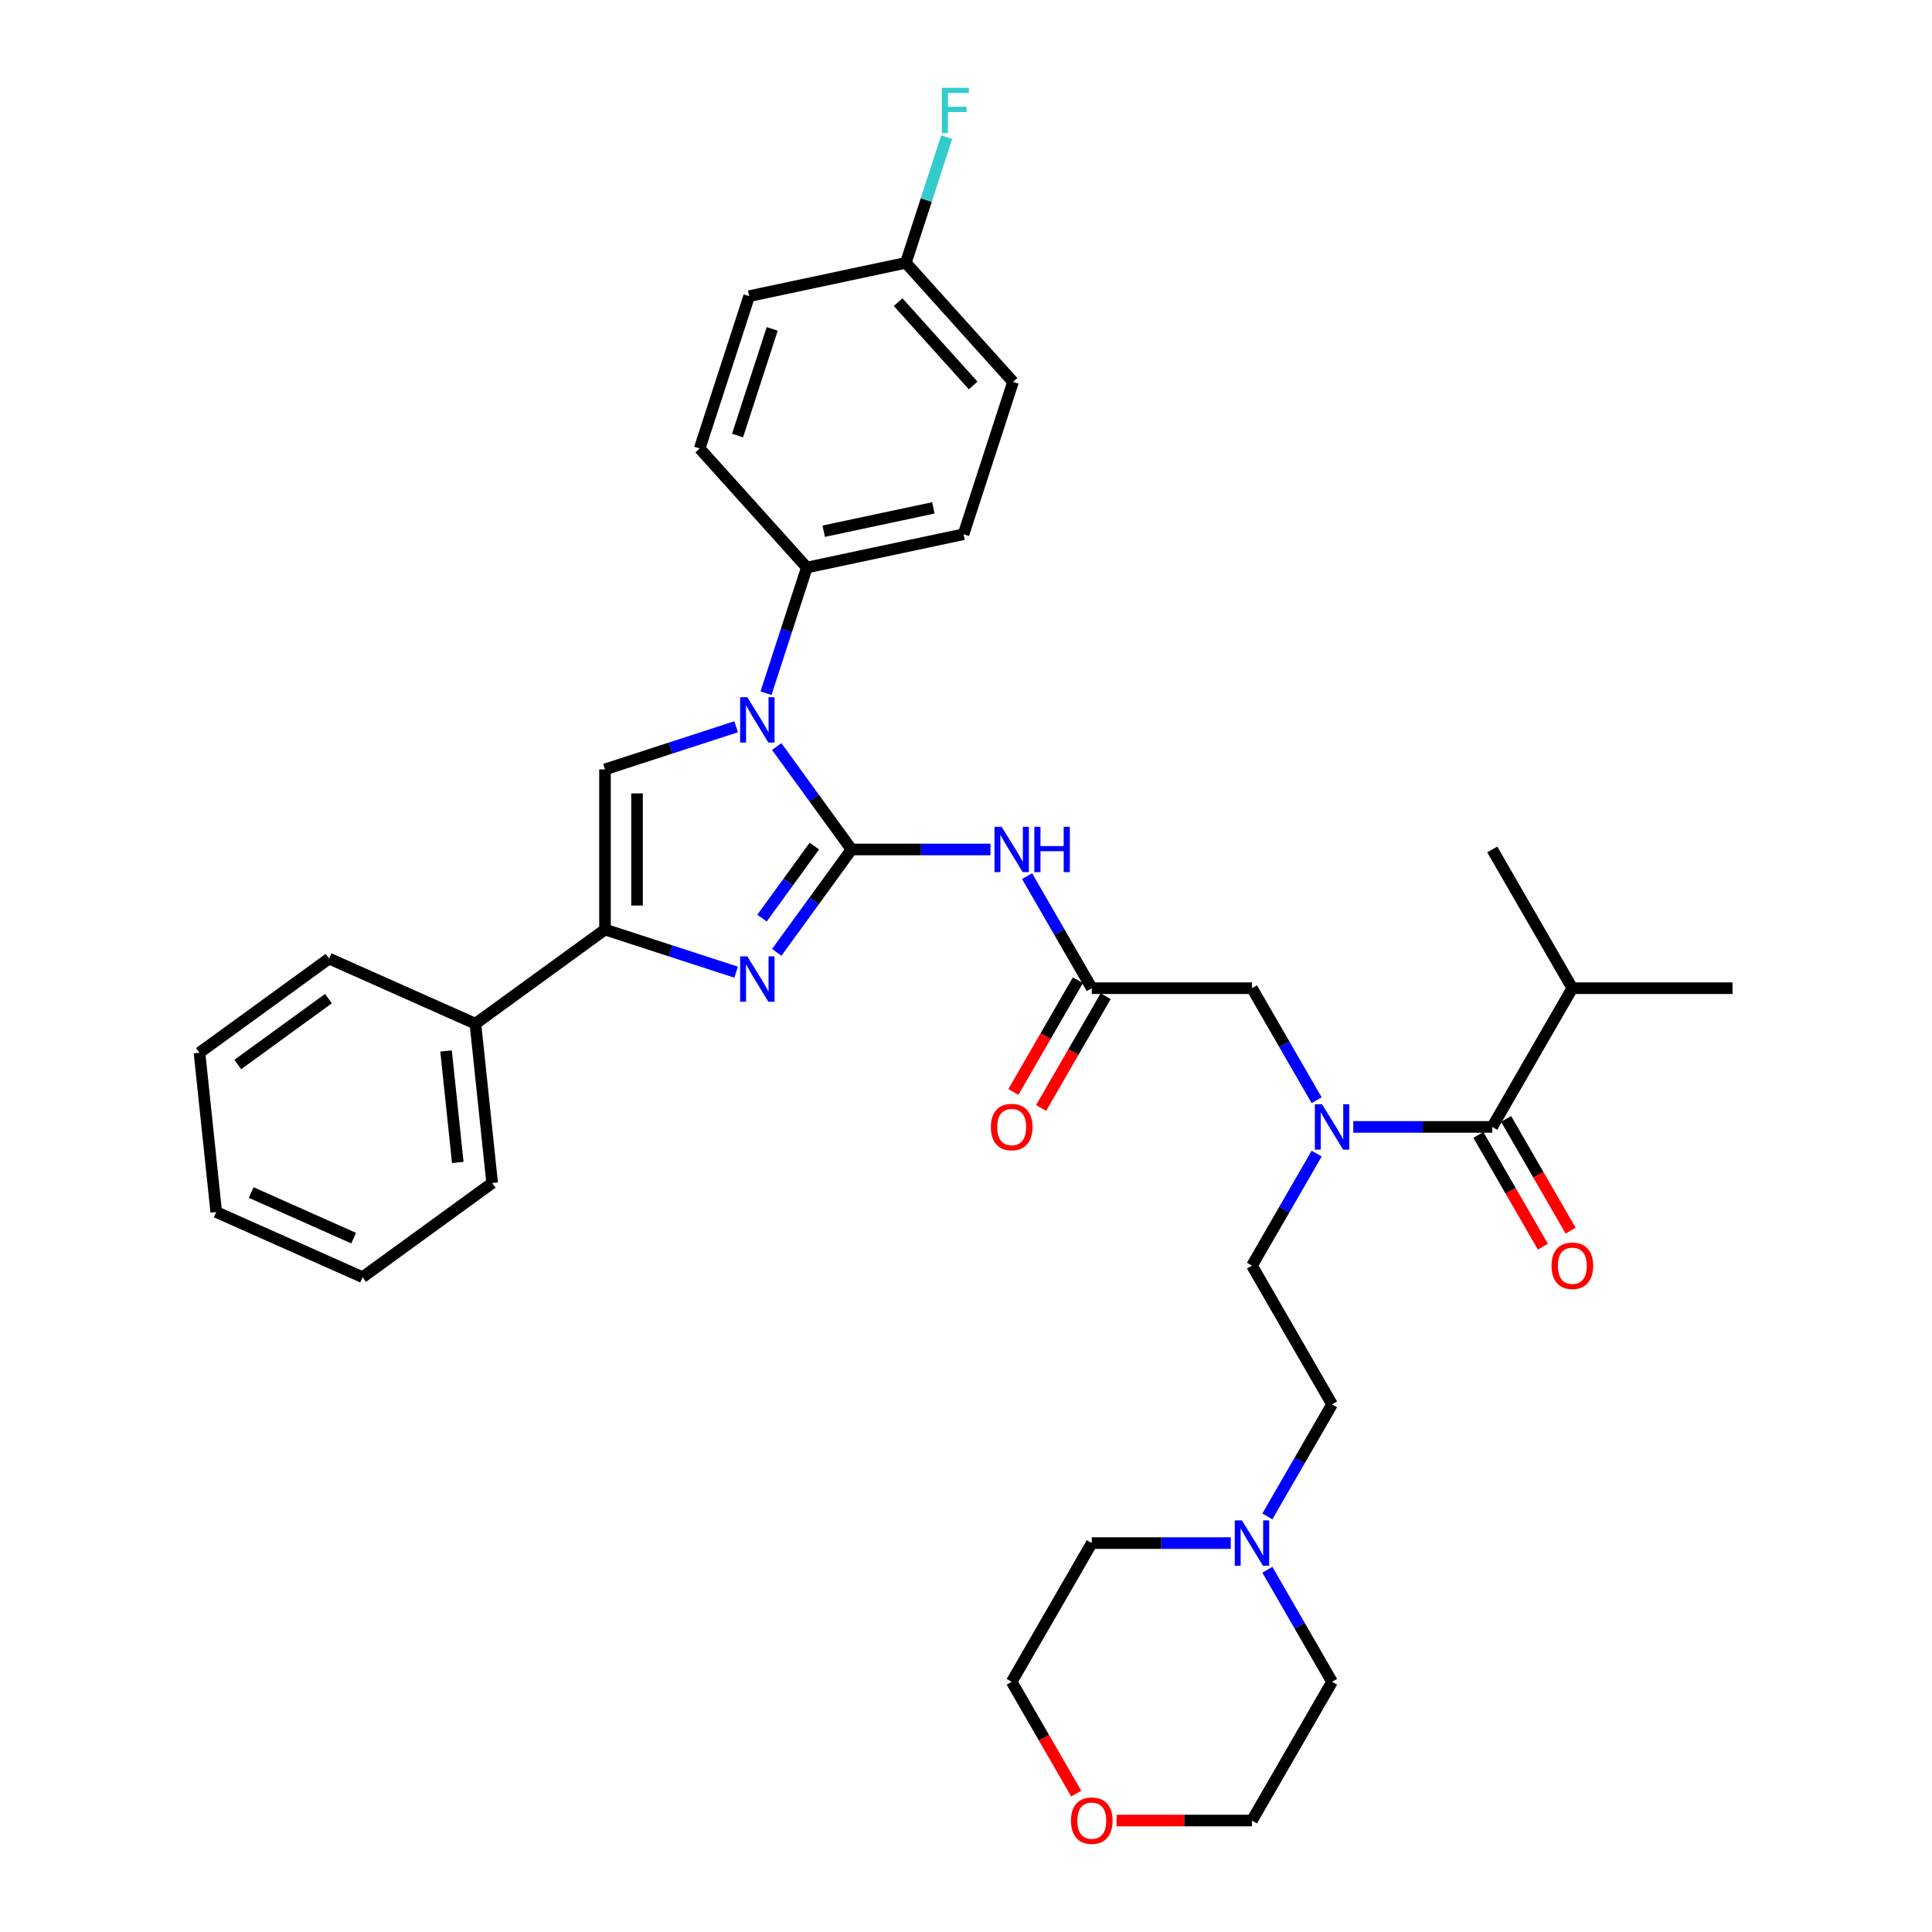 <?xml version='1.0' encoding='iso-8859-1'?>
<svg version='1.1' baseProfile='full'
              xmlns='http://www.w3.org/2000/svg'
                      xmlns:rdkit='http://www.rdkit.org/xml'
                      xmlns:xlink='http://www.w3.org/1999/xlink'
                  xml:space='preserve'
width='1000px' height='1000px' viewBox='0 0 1000 1000'>
<!-- END OF HEADER -->
<rect style='opacity:1.0;fill:#FFFFFF;stroke:none' width='1000' height='1000' x='0' y='0'> </rect>
<path class='bond-0' d='M 681.495,569.478 L 664.754,540.483' style='fill:none;fill-rule:evenodd;stroke:#0000FF;stroke-width:6px;stroke-linecap:butt;stroke-linejoin:miter;stroke-opacity:1' />
<path class='bond-0' d='M 664.754,540.483 L 648.014,511.488' style='fill:none;fill-rule:evenodd;stroke:#000000;stroke-width:6px;stroke-linecap:butt;stroke-linejoin:miter;stroke-opacity:1' />
<path class='bond-1' d='M 700.447,583.291 L 736.414,583.291' style='fill:none;fill-rule:evenodd;stroke:#0000FF;stroke-width:6px;stroke-linecap:butt;stroke-linejoin:miter;stroke-opacity:1' />
<path class='bond-1' d='M 736.414,583.291 L 772.381,583.291' style='fill:none;fill-rule:evenodd;stroke:#000000;stroke-width:6px;stroke-linecap:butt;stroke-linejoin:miter;stroke-opacity:1' />
<path class='bond-2' d='M 681.495,597.104 L 664.754,626.099' style='fill:none;fill-rule:evenodd;stroke:#0000FF;stroke-width:6px;stroke-linecap:butt;stroke-linejoin:miter;stroke-opacity:1' />
<path class='bond-2' d='M 664.754,626.099 L 648.014,655.095' style='fill:none;fill-rule:evenodd;stroke:#000000;stroke-width:6px;stroke-linecap:butt;stroke-linejoin:miter;stroke-opacity:1' />
<path class='bond-3' d='M 813.837,511.488 L 896.748,511.488' style='fill:none;fill-rule:evenodd;stroke:#000000;stroke-width:6px;stroke-linecap:butt;stroke-linejoin:miter;stroke-opacity:1' />
<path class='bond-4' d='M 813.837,511.488 L 772.381,439.685' style='fill:none;fill-rule:evenodd;stroke:#000000;stroke-width:6px;stroke-linecap:butt;stroke-linejoin:miter;stroke-opacity:1' />
<path class='bond-5' d='M 813.837,511.488 L 772.381,583.291' style='fill:none;fill-rule:evenodd;stroke:#000000;stroke-width:6px;stroke-linecap:butt;stroke-linejoin:miter;stroke-opacity:1' />
<path class='bond-6' d='M 765.201,587.437 L 781.903,616.366' style='fill:none;fill-rule:evenodd;stroke:#000000;stroke-width:6px;stroke-linecap:butt;stroke-linejoin:miter;stroke-opacity:1' />
<path class='bond-6' d='M 781.903,616.366 L 798.605,645.294' style='fill:none;fill-rule:evenodd;stroke:#FF0000;stroke-width:6px;stroke-linecap:butt;stroke-linejoin:miter;stroke-opacity:1' />
<path class='bond-6' d='M 779.561,579.146 L 796.263,608.075' style='fill:none;fill-rule:evenodd;stroke:#000000;stroke-width:6px;stroke-linecap:butt;stroke-linejoin:miter;stroke-opacity:1' />
<path class='bond-6' d='M 796.263,608.075 L 812.965,637.003' style='fill:none;fill-rule:evenodd;stroke:#FF0000;stroke-width:6px;stroke-linecap:butt;stroke-linejoin:miter;stroke-opacity:1' />
<path class='bond-7' d='M 655.989,784.888 L 672.729,755.893' style='fill:none;fill-rule:evenodd;stroke:#0000FF;stroke-width:6px;stroke-linecap:butt;stroke-linejoin:miter;stroke-opacity:1' />
<path class='bond-7' d='M 672.729,755.893 L 689.47,726.898' style='fill:none;fill-rule:evenodd;stroke:#000000;stroke-width:6px;stroke-linecap:butt;stroke-linejoin:miter;stroke-opacity:1' />
<path class='bond-8' d='M 637.037,798.701 L 601.07,798.701' style='fill:none;fill-rule:evenodd;stroke:#0000FF;stroke-width:6px;stroke-linecap:butt;stroke-linejoin:miter;stroke-opacity:1' />
<path class='bond-8' d='M 601.07,798.701 L 565.103,798.701' style='fill:none;fill-rule:evenodd;stroke:#000000;stroke-width:6px;stroke-linecap:butt;stroke-linejoin:miter;stroke-opacity:1' />
<path class='bond-9' d='M 655.989,812.514 L 672.729,841.509' style='fill:none;fill-rule:evenodd;stroke:#0000FF;stroke-width:6px;stroke-linecap:butt;stroke-linejoin:miter;stroke-opacity:1' />
<path class='bond-9' d='M 672.729,841.509 L 689.47,870.504' style='fill:none;fill-rule:evenodd;stroke:#000000;stroke-width:6px;stroke-linecap:butt;stroke-linejoin:miter;stroke-opacity:1' />
<path class='bond-10' d='M 577.954,942.308 L 612.984,942.308' style='fill:none;fill-rule:evenodd;stroke:#FF0000;stroke-width:6px;stroke-linecap:butt;stroke-linejoin:miter;stroke-opacity:1' />
<path class='bond-10' d='M 612.984,942.308 L 648.014,942.308' style='fill:none;fill-rule:evenodd;stroke:#000000;stroke-width:6px;stroke-linecap:butt;stroke-linejoin:miter;stroke-opacity:1' />
<path class='bond-11' d='M 557.051,928.362 L 540.349,899.433' style='fill:none;fill-rule:evenodd;stroke:#FF0000;stroke-width:6px;stroke-linecap:butt;stroke-linejoin:miter;stroke-opacity:1' />
<path class='bond-11' d='M 540.349,899.433 L 523.647,870.504' style='fill:none;fill-rule:evenodd;stroke:#000000;stroke-width:6px;stroke-linecap:butt;stroke-linejoin:miter;stroke-opacity:1' />
<path class='bond-12' d='M 531.622,453.498 L 548.362,482.493' style='fill:none;fill-rule:evenodd;stroke:#0000FF;stroke-width:6px;stroke-linecap:butt;stroke-linejoin:miter;stroke-opacity:1' />
<path class='bond-12' d='M 548.362,482.493 L 565.103,511.488' style='fill:none;fill-rule:evenodd;stroke:#000000;stroke-width:6px;stroke-linecap:butt;stroke-linejoin:miter;stroke-opacity:1' />
<path class='bond-13' d='M 512.67,439.685 L 476.703,439.685' style='fill:none;fill-rule:evenodd;stroke:#0000FF;stroke-width:6px;stroke-linecap:butt;stroke-linejoin:miter;stroke-opacity:1' />
<path class='bond-13' d='M 476.703,439.685 L 440.736,439.685' style='fill:none;fill-rule:evenodd;stroke:#000000;stroke-width:6px;stroke-linecap:butt;stroke-linejoin:miter;stroke-opacity:1' />
<path class='bond-14' d='M 557.922,507.342 L 541.22,536.271' style='fill:none;fill-rule:evenodd;stroke:#000000;stroke-width:6px;stroke-linecap:butt;stroke-linejoin:miter;stroke-opacity:1' />
<path class='bond-14' d='M 541.22,536.271 L 524.518,565.2' style='fill:none;fill-rule:evenodd;stroke:#FF0000;stroke-width:6px;stroke-linecap:butt;stroke-linejoin:miter;stroke-opacity:1' />
<path class='bond-14' d='M 572.283,515.634 L 555.581,544.562' style='fill:none;fill-rule:evenodd;stroke:#000000;stroke-width:6px;stroke-linecap:butt;stroke-linejoin:miter;stroke-opacity:1' />
<path class='bond-14' d='M 555.581,544.562 L 538.879,573.491' style='fill:none;fill-rule:evenodd;stroke:#FF0000;stroke-width:6px;stroke-linecap:butt;stroke-linejoin:miter;stroke-opacity:1' />
<path class='bond-15' d='M 565.103,511.488 L 648.014,511.488' style='fill:none;fill-rule:evenodd;stroke:#000000;stroke-width:6px;stroke-linecap:butt;stroke-linejoin:miter;stroke-opacity:1' />
<path class='bond-16' d='M 402.038,386.421 L 421.387,413.053' style='fill:none;fill-rule:evenodd;stroke:#0000FF;stroke-width:6px;stroke-linecap:butt;stroke-linejoin:miter;stroke-opacity:1' />
<path class='bond-16' d='M 421.387,413.053 L 440.736,439.685' style='fill:none;fill-rule:evenodd;stroke:#000000;stroke-width:6px;stroke-linecap:butt;stroke-linejoin:miter;stroke-opacity:1' />
<path class='bond-17' d='M 381.024,376.175 L 347.086,387.202' style='fill:none;fill-rule:evenodd;stroke:#0000FF;stroke-width:6px;stroke-linecap:butt;stroke-linejoin:miter;stroke-opacity:1' />
<path class='bond-17' d='M 347.086,387.202 L 313.149,398.229' style='fill:none;fill-rule:evenodd;stroke:#000000;stroke-width:6px;stroke-linecap:butt;stroke-linejoin:miter;stroke-opacity:1' />
<path class='bond-18' d='M 396.49,358.795 L 407.056,326.275' style='fill:none;fill-rule:evenodd;stroke:#0000FF;stroke-width:6px;stroke-linecap:butt;stroke-linejoin:miter;stroke-opacity:1' />
<path class='bond-18' d='M 407.056,326.275 L 417.623,293.755' style='fill:none;fill-rule:evenodd;stroke:#000000;stroke-width:6px;stroke-linecap:butt;stroke-linejoin:miter;stroke-opacity:1' />
<path class='bond-19' d='M 440.736,439.685 L 421.387,466.317' style='fill:none;fill-rule:evenodd;stroke:#000000;stroke-width:6px;stroke-linecap:butt;stroke-linejoin:miter;stroke-opacity:1' />
<path class='bond-19' d='M 421.387,466.317 L 402.038,492.948' style='fill:none;fill-rule:evenodd;stroke:#0000FF;stroke-width:6px;stroke-linecap:butt;stroke-linejoin:miter;stroke-opacity:1' />
<path class='bond-19' d='M 421.516,437.927 L 407.971,456.57' style='fill:none;fill-rule:evenodd;stroke:#000000;stroke-width:6px;stroke-linecap:butt;stroke-linejoin:miter;stroke-opacity:1' />
<path class='bond-19' d='M 407.971,456.57 L 394.427,475.212' style='fill:none;fill-rule:evenodd;stroke:#0000FF;stroke-width:6px;stroke-linecap:butt;stroke-linejoin:miter;stroke-opacity:1' />
<path class='bond-20' d='M 381.024,503.195 L 347.086,492.167' style='fill:none;fill-rule:evenodd;stroke:#0000FF;stroke-width:6px;stroke-linecap:butt;stroke-linejoin:miter;stroke-opacity:1' />
<path class='bond-20' d='M 347.086,492.167 L 313.149,481.14' style='fill:none;fill-rule:evenodd;stroke:#000000;stroke-width:6px;stroke-linecap:butt;stroke-linejoin:miter;stroke-opacity:1' />
<path class='bond-21' d='M 313.149,481.14 L 246.072,529.874' style='fill:none;fill-rule:evenodd;stroke:#000000;stroke-width:6px;stroke-linecap:butt;stroke-linejoin:miter;stroke-opacity:1' />
<path class='bond-22' d='M 313.149,481.14 L 313.149,398.229' style='fill:none;fill-rule:evenodd;stroke:#000000;stroke-width:6px;stroke-linecap:butt;stroke-linejoin:miter;stroke-opacity:1' />
<path class='bond-22' d='M 329.731,468.704 L 329.731,410.666' style='fill:none;fill-rule:evenodd;stroke:#000000;stroke-width:6px;stroke-linecap:butt;stroke-linejoin:miter;stroke-opacity:1' />
<path class='bond-23' d='M 103.252,544.885 L 170.329,496.151' style='fill:none;fill-rule:evenodd;stroke:#000000;stroke-width:6px;stroke-linecap:butt;stroke-linejoin:miter;stroke-opacity:1' />
<path class='bond-23' d='M 123.06,550.991 L 170.014,516.877' style='fill:none;fill-rule:evenodd;stroke:#000000;stroke-width:6px;stroke-linecap:butt;stroke-linejoin:miter;stroke-opacity:1' />
<path class='bond-24' d='M 103.252,544.885 L 111.919,627.342' style='fill:none;fill-rule:evenodd;stroke:#000000;stroke-width:6px;stroke-linecap:butt;stroke-linejoin:miter;stroke-opacity:1' />
<path class='bond-25' d='M 111.919,627.342 L 187.662,661.066' style='fill:none;fill-rule:evenodd;stroke:#000000;stroke-width:6px;stroke-linecap:butt;stroke-linejoin:miter;stroke-opacity:1' />
<path class='bond-25' d='M 130.025,617.252 L 183.045,640.858' style='fill:none;fill-rule:evenodd;stroke:#000000;stroke-width:6px;stroke-linecap:butt;stroke-linejoin:miter;stroke-opacity:1' />
<path class='bond-26' d='M 417.623,293.755 L 362.144,232.14' style='fill:none;fill-rule:evenodd;stroke:#000000;stroke-width:6px;stroke-linecap:butt;stroke-linejoin:miter;stroke-opacity:1' />
<path class='bond-27' d='M 417.623,293.755 L 498.722,276.517' style='fill:none;fill-rule:evenodd;stroke:#000000;stroke-width:6px;stroke-linecap:butt;stroke-linejoin:miter;stroke-opacity:1' />
<path class='bond-27' d='M 426.34,274.949 L 483.11,262.882' style='fill:none;fill-rule:evenodd;stroke:#000000;stroke-width:6px;stroke-linecap:butt;stroke-linejoin:miter;stroke-opacity:1' />
<path class='bond-28' d='M 468.865,136.048 L 524.343,197.663' style='fill:none;fill-rule:evenodd;stroke:#000000;stroke-width:6px;stroke-linecap:butt;stroke-linejoin:miter;stroke-opacity:1' />
<path class='bond-28' d='M 464.864,156.386 L 503.699,199.517' style='fill:none;fill-rule:evenodd;stroke:#000000;stroke-width:6px;stroke-linecap:butt;stroke-linejoin:miter;stroke-opacity:1' />
<path class='bond-29' d='M 468.865,136.048 L 479.431,103.528' style='fill:none;fill-rule:evenodd;stroke:#000000;stroke-width:6px;stroke-linecap:butt;stroke-linejoin:miter;stroke-opacity:1' />
<path class='bond-29' d='M 479.431,103.528 L 489.998,71.008' style='fill:none;fill-rule:evenodd;stroke:#33CCCC;stroke-width:6px;stroke-linecap:butt;stroke-linejoin:miter;stroke-opacity:1' />
<path class='bond-30' d='M 468.865,136.048 L 387.765,153.286' style='fill:none;fill-rule:evenodd;stroke:#000000;stroke-width:6px;stroke-linecap:butt;stroke-linejoin:miter;stroke-opacity:1' />
<path class='bond-31' d='M 362.144,232.14 L 387.765,153.286' style='fill:none;fill-rule:evenodd;stroke:#000000;stroke-width:6px;stroke-linecap:butt;stroke-linejoin:miter;stroke-opacity:1' />
<path class='bond-31' d='M 381.758,225.436 L 399.693,170.239' style='fill:none;fill-rule:evenodd;stroke:#000000;stroke-width:6px;stroke-linecap:butt;stroke-linejoin:miter;stroke-opacity:1' />
<path class='bond-32' d='M 498.722,276.517 L 524.343,197.663' style='fill:none;fill-rule:evenodd;stroke:#000000;stroke-width:6px;stroke-linecap:butt;stroke-linejoin:miter;stroke-opacity:1' />
<path class='bond-33' d='M 187.662,661.066 L 254.738,612.332' style='fill:none;fill-rule:evenodd;stroke:#000000;stroke-width:6px;stroke-linecap:butt;stroke-linejoin:miter;stroke-opacity:1' />
<path class='bond-34' d='M 254.738,612.332 L 246.072,529.874' style='fill:none;fill-rule:evenodd;stroke:#000000;stroke-width:6px;stroke-linecap:butt;stroke-linejoin:miter;stroke-opacity:1' />
<path class='bond-34' d='M 236.947,601.696 L 230.88,543.976' style='fill:none;fill-rule:evenodd;stroke:#000000;stroke-width:6px;stroke-linecap:butt;stroke-linejoin:miter;stroke-opacity:1' />
<path class='bond-35' d='M 246.072,529.874 L 170.329,496.151' style='fill:none;fill-rule:evenodd;stroke:#000000;stroke-width:6px;stroke-linecap:butt;stroke-linejoin:miter;stroke-opacity:1' />
<path class='bond-36' d='M 689.47,726.898 L 648.014,655.095' style='fill:none;fill-rule:evenodd;stroke:#000000;stroke-width:6px;stroke-linecap:butt;stroke-linejoin:miter;stroke-opacity:1' />
<path class='bond-37' d='M 565.103,798.701 L 523.647,870.504' style='fill:none;fill-rule:evenodd;stroke:#000000;stroke-width:6px;stroke-linecap:butt;stroke-linejoin:miter;stroke-opacity:1' />
<path class='bond-38' d='M 689.47,870.504 L 648.014,942.308' style='fill:none;fill-rule:evenodd;stroke:#000000;stroke-width:6px;stroke-linecap:butt;stroke-linejoin:miter;stroke-opacity:1' />
<path  class='atom-0' d='M 684.28 571.551
L 691.974 583.988
Q 692.736 585.215, 693.964 587.437
Q 695.191 589.659, 695.257 589.792
L 695.257 571.551
L 698.374 571.551
L 698.374 595.032
L 695.157 595.032
L 686.9 581.434
Q 685.938 579.842, 684.91 578.018
Q 683.915 576.194, 683.616 575.63
L 683.616 595.032
L 680.565 595.032
L 680.565 571.551
L 684.28 571.551
' fill='#0000FF'/>
<path  class='atom-3' d='M 803.058 655.161
Q 803.058 649.523, 805.844 646.372
Q 808.63 643.222, 813.837 643.222
Q 819.044 643.222, 821.829 646.372
Q 824.615 649.523, 824.615 655.161
Q 824.615 660.865, 821.796 664.115
Q 818.977 667.332, 813.837 667.332
Q 808.663 667.332, 805.844 664.115
Q 803.058 660.898, 803.058 655.161
M 813.837 664.679
Q 817.418 664.679, 819.342 662.291
Q 821.299 659.87, 821.299 655.161
Q 821.299 650.551, 819.342 648.23
Q 817.418 645.875, 813.837 645.875
Q 810.255 645.875, 808.298 648.196
Q 806.375 650.518, 806.375 655.161
Q 806.375 659.903, 808.298 662.291
Q 810.255 664.679, 813.837 664.679
' fill='#FF0000'/>
<path  class='atom-6' d='M 642.824 786.961
L 650.518 799.398
Q 651.281 800.625, 652.508 802.847
Q 653.735 805.069, 653.801 805.201
L 653.801 786.961
L 656.919 786.961
L 656.919 810.441
L 653.702 810.441
L 645.444 796.844
Q 644.482 795.252, 643.454 793.428
Q 642.459 791.604, 642.161 791.04
L 642.161 810.441
L 639.109 810.441
L 639.109 786.961
L 642.824 786.961
' fill='#0000FF'/>
<path  class='atom-7' d='M 554.324 942.374
Q 554.324 936.736, 557.11 933.585
Q 559.896 930.435, 565.103 930.435
Q 570.31 930.435, 573.095 933.585
Q 575.881 936.736, 575.881 942.374
Q 575.881 948.078, 573.062 951.328
Q 570.243 954.545, 565.103 954.545
Q 559.929 954.545, 557.11 951.328
Q 554.324 948.112, 554.324 942.374
M 565.103 951.892
Q 568.685 951.892, 570.608 949.504
Q 572.565 947.083, 572.565 942.374
Q 572.565 937.764, 570.608 935.443
Q 568.685 933.088, 565.103 933.088
Q 561.521 933.088, 559.564 935.41
Q 557.641 937.731, 557.641 942.374
Q 557.641 947.117, 559.564 949.504
Q 561.521 951.892, 565.103 951.892
' fill='#FF0000'/>
<path  class='atom-8' d='M 518.457 427.944
L 526.151 440.381
Q 526.914 441.608, 528.141 443.83
Q 529.368 446.052, 529.434 446.185
L 529.434 427.944
L 532.552 427.944
L 532.552 451.425
L 529.335 451.425
L 521.077 437.828
Q 520.115 436.236, 519.087 434.412
Q 518.092 432.588, 517.794 432.024
L 517.794 451.425
L 514.743 451.425
L 514.743 427.944
L 518.457 427.944
' fill='#0000FF'/>
<path  class='atom-8' d='M 535.371 427.944
L 538.555 427.944
L 538.555 437.927
L 550.56 437.927
L 550.56 427.944
L 553.744 427.944
L 553.744 451.425
L 550.56 451.425
L 550.56 440.58
L 538.555 440.58
L 538.555 451.425
L 535.371 451.425
L 535.371 427.944
' fill='#0000FF'/>
<path  class='atom-10' d='M 512.869 583.358
Q 512.869 577.72, 515.655 574.569
Q 518.44 571.418, 523.647 571.418
Q 528.854 571.418, 531.64 574.569
Q 534.426 577.72, 534.426 583.358
Q 534.426 589.062, 531.607 592.312
Q 528.788 595.529, 523.647 595.529
Q 518.474 595.529, 515.655 592.312
Q 512.869 589.095, 512.869 583.358
M 523.647 592.876
Q 527.229 592.876, 529.152 590.488
Q 531.109 588.067, 531.109 583.358
Q 531.109 578.748, 529.152 576.426
Q 527.229 574.072, 523.647 574.072
Q 520.065 574.072, 518.109 576.393
Q 516.185 578.715, 516.185 583.358
Q 516.185 588.1, 518.109 590.488
Q 520.065 592.876, 523.647 592.876
' fill='#FF0000'/>
<path  class='atom-12' d='M 386.812 360.868
L 394.506 373.305
Q 395.269 374.532, 396.496 376.754
Q 397.723 378.976, 397.789 379.108
L 397.789 360.868
L 400.907 360.868
L 400.907 384.348
L 397.69 384.348
L 389.432 370.751
Q 388.47 369.159, 387.442 367.335
Q 386.447 365.511, 386.148 364.947
L 386.148 384.348
L 383.097 384.348
L 383.097 360.868
L 386.812 360.868
' fill='#0000FF'/>
<path  class='atom-14' d='M 386.812 495.021
L 394.506 507.458
Q 395.269 508.685, 396.496 510.907
Q 397.723 513.129, 397.789 513.262
L 397.789 495.021
L 400.907 495.021
L 400.907 518.502
L 397.69 518.502
L 389.432 504.904
Q 388.47 503.312, 387.442 501.488
Q 386.447 499.664, 386.148 499.1
L 386.148 518.502
L 383.097 518.502
L 383.097 495.021
L 386.812 495.021
' fill='#0000FF'/>
<path  class='atom-21' d='M 487.505 45.455
L 501.467 45.455
L 501.467 48.141
L 490.655 48.141
L 490.655 55.271
L 500.273 55.271
L 500.273 57.991
L 490.655 57.991
L 490.655 68.935
L 487.505 68.935
L 487.505 45.455
' fill='#33CCCC'/>
</svg>
